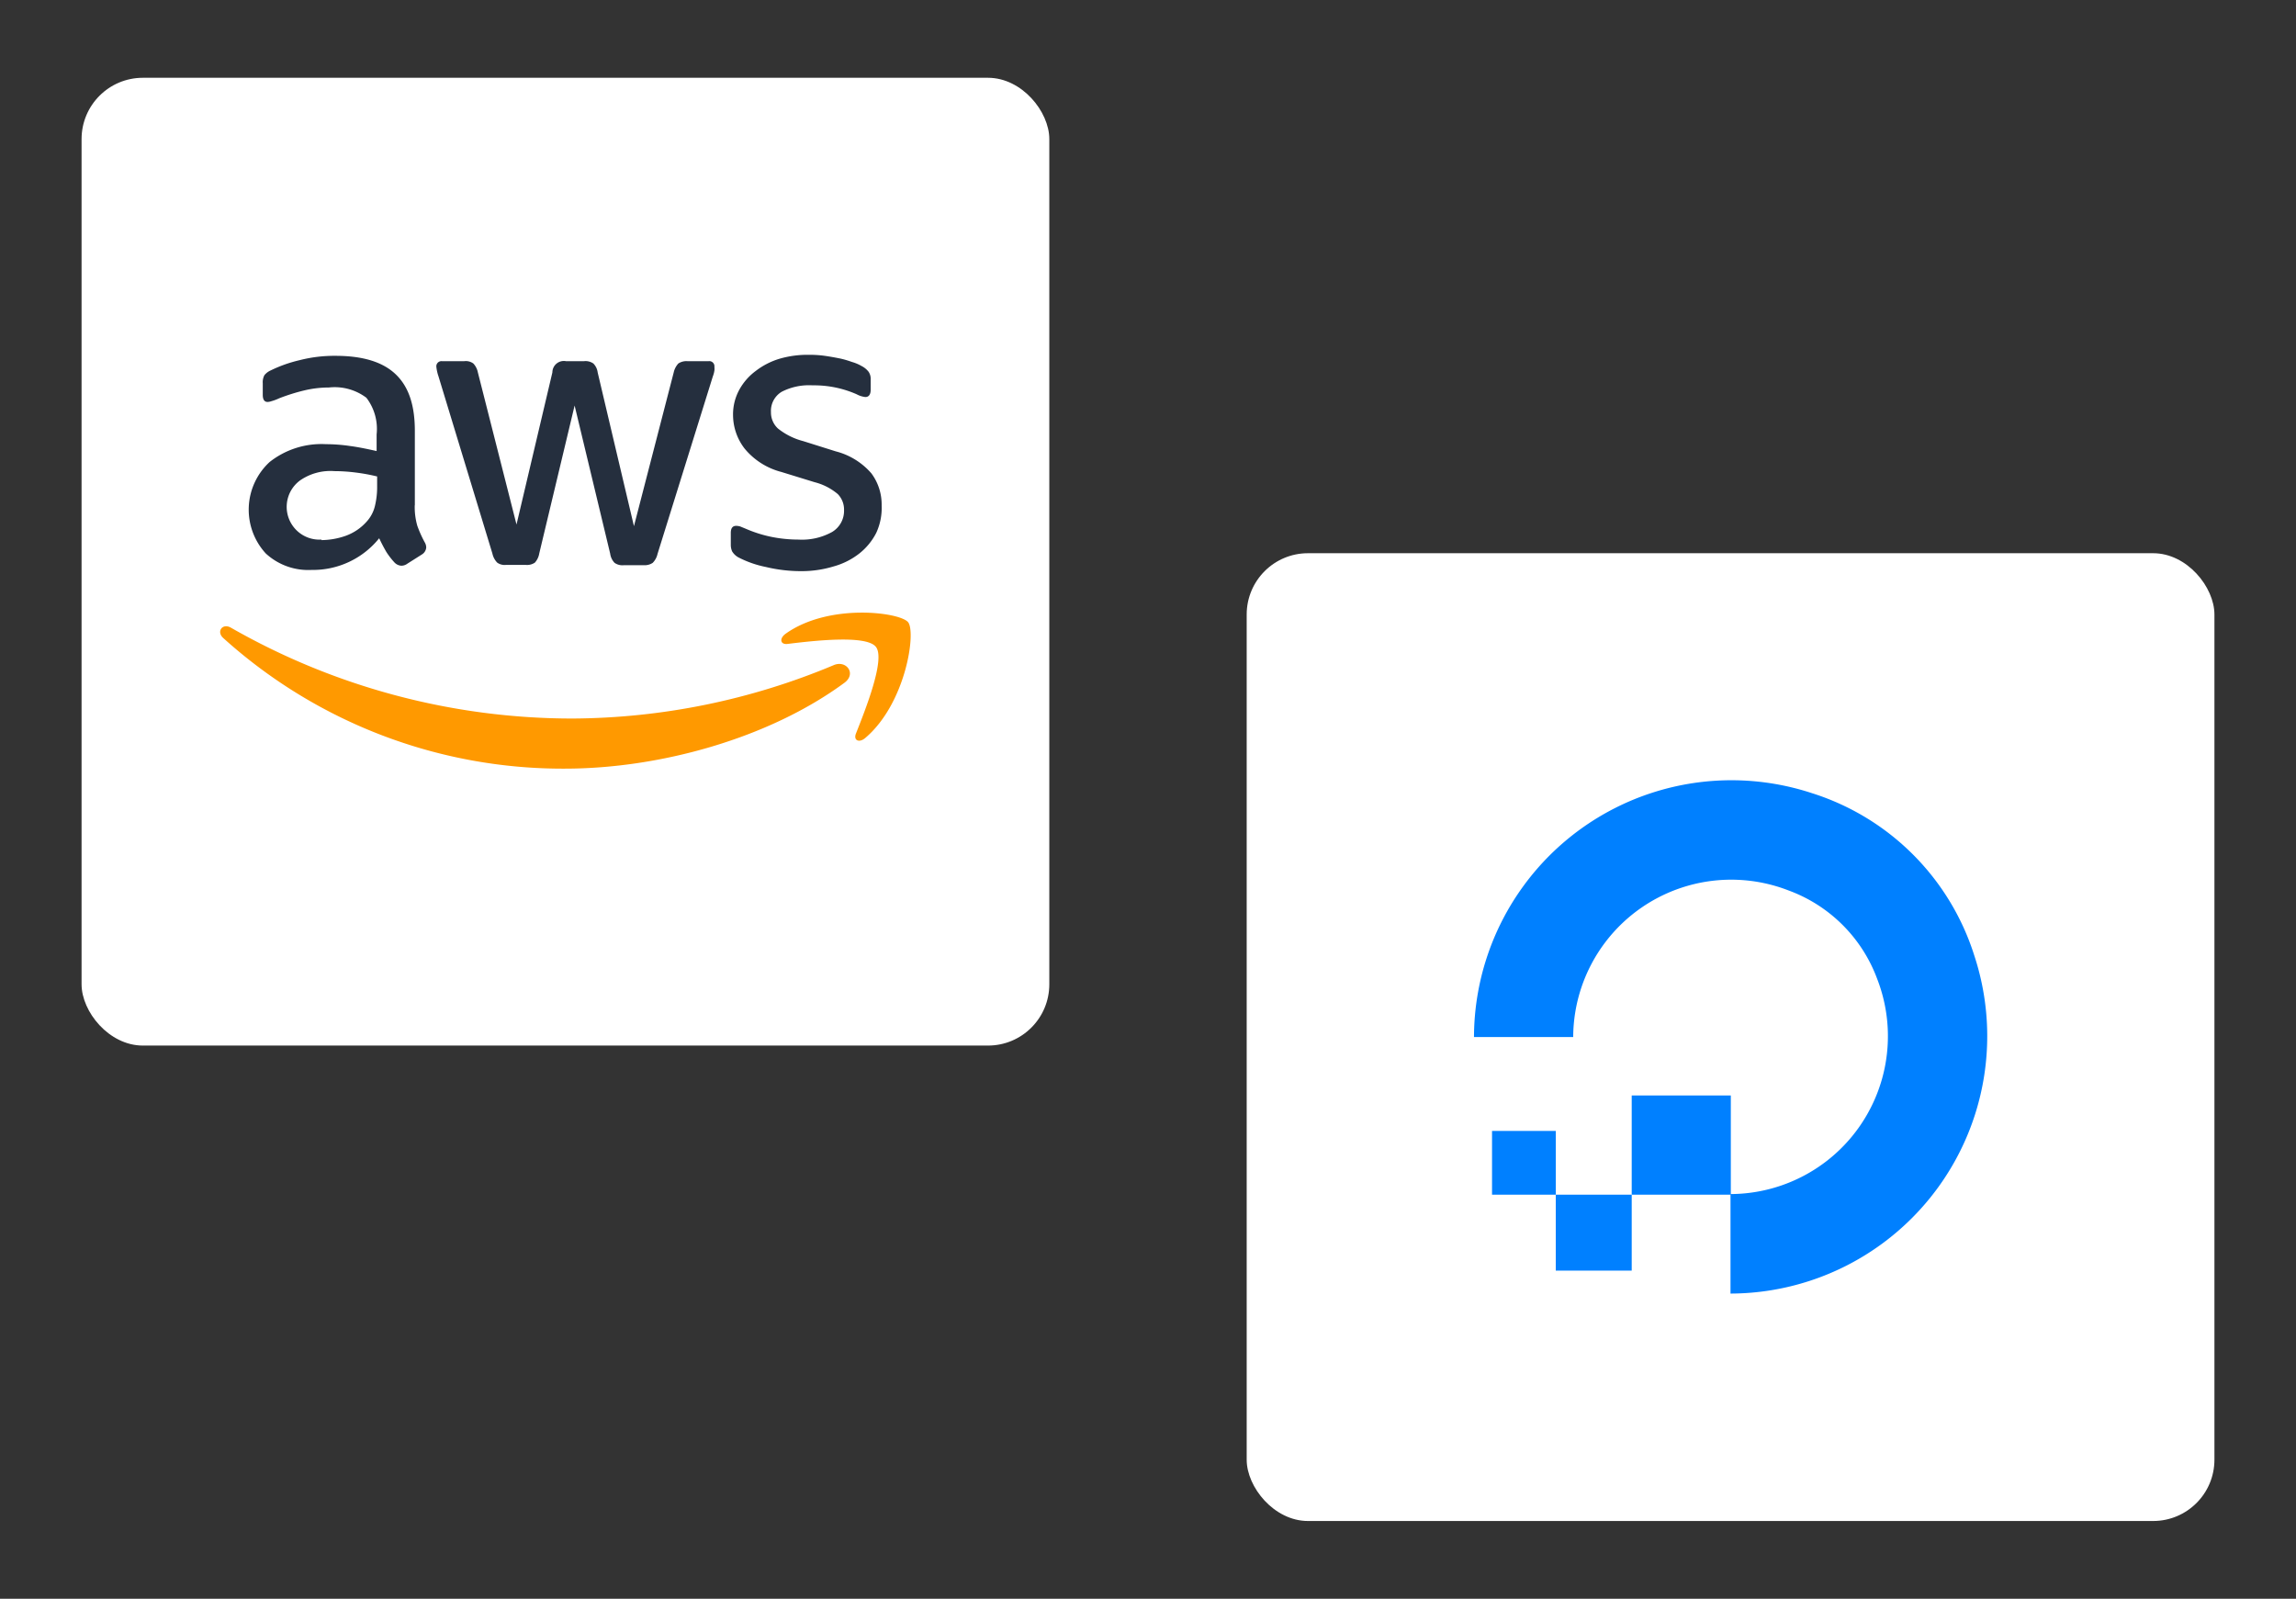 <svg id="Layer_1" data-name="Layer 1" xmlns="http://www.w3.org/2000/svg" width="224.04" height="156" viewBox="0 0 224.04 156"><rect x="0" y="0" width="224.04" height="156" fill="#333333" stroke="none"/><rect x="121.65" y="53.98" width="94.43" height="94.43" rx="5.98" style="fill:#fff"/><g id="g3897"><path d="M168.86,126.22v-9.71a15.41,15.41,0,0,0,14.31-21,14.57,14.57,0,0,0-8.66-8.63,15.42,15.42,0,0,0-21,14.31h-9.68a25.12,25.12,0,0,1,33-23.79,24.27,24.27,0,0,1,15.81,15.81A25.12,25.12,0,0,1,168.86,126.22Z" style="fill:#0080ff"/><polygon points="168.89 106.89 168.89 106.89 168.89 116.57 159.22 116.57 159.22 106.89 159.22 106.89 168.89 106.89" style="fill:#0080ff;fill-rule:evenodd"/><polygon points="159.22 116.57 159.22 123.98 159.22 123.98 151.81 123.98 151.81 123.98 151.81 116.57 159.22 116.57" style="fill:#0080ff;fill-rule:evenodd"/><path d="M151.81,116.57h-6.22v-6.22h6.22Z" style="fill:#0080ff;fill-rule:evenodd"/></g><rect x="7.96" y="7.59" width="94.43" height="94.43" rx="5.98" style="fill:#fff"/><path d="M40.47,49.3a6.61,6.61,0,0,0,.25,2,11.36,11.36,0,0,0,.72,1.61,1,1,0,0,1,.15.52.88.88,0,0,1-.42.67L39.75,55a1,1,0,0,1-.58.2,1,1,0,0,1-.67-.31,7.19,7.19,0,0,1-.81-1.05c-.22-.38-.45-.81-.69-1.32a8.29,8.29,0,0,1-6.59,3.09A6.11,6.11,0,0,1,25.93,54a6.32,6.32,0,0,1,.38-8.92,8.16,8.16,0,0,1,5.49-1.74,16.48,16.48,0,0,1,2.37.18c.83.11,1.68.29,2.58.49V42.39a5,5,0,0,0-1-3.58,5.15,5.15,0,0,0-3.66-1,10.31,10.31,0,0,0-2.42.29,18.84,18.84,0,0,0-2.42.76,4.8,4.8,0,0,1-.78.29,1.23,1.23,0,0,1-.36.07c-.31,0-.47-.23-.47-.7V37.4a1.46,1.46,0,0,1,.16-.79,1.65,1.65,0,0,1,.62-.47,13.27,13.27,0,0,1,2.83-1,13.62,13.62,0,0,1,3.49-.42c2.67,0,4.62.6,5.88,1.81s1.86,3,1.86,5.51V49.3Zm-9.1,3.4a7.25,7.25,0,0,0,2.31-.4,5,5,0,0,0,2.13-1.44,3.42,3.42,0,0,0,.76-1.43,7.78,7.78,0,0,0,.23-2v-.94a18.13,18.13,0,0,0-2.07-.38,16.7,16.7,0,0,0-2.1-.14,5.2,5.2,0,0,0-3.34.9,3.2,3.2,0,0,0,2.08,5.78Zm18,2.42a1.24,1.24,0,0,1-.85-.22,1.82,1.82,0,0,1-.47-.88L42.78,36.7a4.16,4.16,0,0,1-.2-.9.5.5,0,0,1,.54-.56h2.19a1.24,1.24,0,0,1,.88.23,1.78,1.78,0,0,1,.44.87L50.4,51.18l3.5-14.84a1.12,1.12,0,0,1,1.32-1.1H57a1.33,1.33,0,0,1,.9.23,1.5,1.5,0,0,1,.42.87l3.54,15,3.88-15a1.89,1.89,0,0,1,.45-.87,1.42,1.42,0,0,1,.87-.23h2.09a.5.5,0,0,1,.56.56,1.56,1.56,0,0,1,0,.36,2.63,2.63,0,0,1-.15.56l-5.4,17.33a1.79,1.79,0,0,1-.47.87,1.42,1.42,0,0,1-.86.23H60.87a1.33,1.33,0,0,1-.9-.23,1.6,1.6,0,0,1-.43-.9L56.07,39.57,52.62,54a1.75,1.75,0,0,1-.43.9,1.36,1.36,0,0,1-.89.22Zm28.8.61a14.73,14.73,0,0,1-3.45-.41,10.11,10.11,0,0,1-2.58-.89,1.63,1.63,0,0,1-.7-.63,1.58,1.58,0,0,1-.13-.63V52c0-.47.18-.69.52-.69a1.44,1.44,0,0,1,.4.06l.56.23a12.63,12.63,0,0,0,2.46.78,13.51,13.51,0,0,0,2.67.27,6.07,6.07,0,0,0,3.27-.74,2.4,2.4,0,0,0,1.17-2.13,2.16,2.16,0,0,0-.61-1.57,5.66,5.66,0,0,0-2.26-1.16l-3.25-1a6.86,6.86,0,0,1-3.59-2.29,5.38,5.38,0,0,1-1.12-3.25,5,5,0,0,1,.61-2.48,5.68,5.68,0,0,1,1.61-1.84A7.19,7.19,0,0,1,76.08,35a9.77,9.77,0,0,1,2.83-.38,10.79,10.79,0,0,1,1.5.09c.51.07,1,.16,1.46.25s.87.22,1.27.36a4.11,4.11,0,0,1,.94.4,2,2,0,0,1,.68.56,1.25,1.25,0,0,1,.2.74v1c0,.47-.18.72-.52.72a2.31,2.31,0,0,1-.85-.27,10.29,10.29,0,0,0-4.3-.87,5.83,5.83,0,0,0-3,.62,2.17,2.17,0,0,0-1.06,2,2.12,2.12,0,0,0,.68,1.59,6.58,6.58,0,0,0,2.46,1.23l3.18,1a6.85,6.85,0,0,1,3.48,2.15,5.1,5.1,0,0,1,1,3.14A5.78,5.78,0,0,1,85.5,52a6.09,6.09,0,0,1-1.64,2,7.13,7.13,0,0,1-2.49,1.26A10.77,10.77,0,0,1,78.17,55.73Z" style="fill:#252f3e"/><path d="M82.4,66.62C75,72.07,64.32,75,55.11,75A49.42,49.42,0,0,1,21.78,62.25c-.69-.63-.07-1.48.76-1a67.16,67.16,0,0,0,33.35,8.86,66.68,66.68,0,0,0,25.44-5.2C82.56,64.36,83.61,65.72,82.4,66.62Zm3.07-3.5c-.94-1.21-6.23-.58-8.62-.29-.72.09-.83-.54-.18-1,4.21-3,11.14-2.1,11.94-1.12S88.39,68.64,84.44,72c-.6.52-1.18.25-.92-.42C84.42,69.31,86.42,64.31,85.47,63.12Z" style="fill:#f90"/></svg>